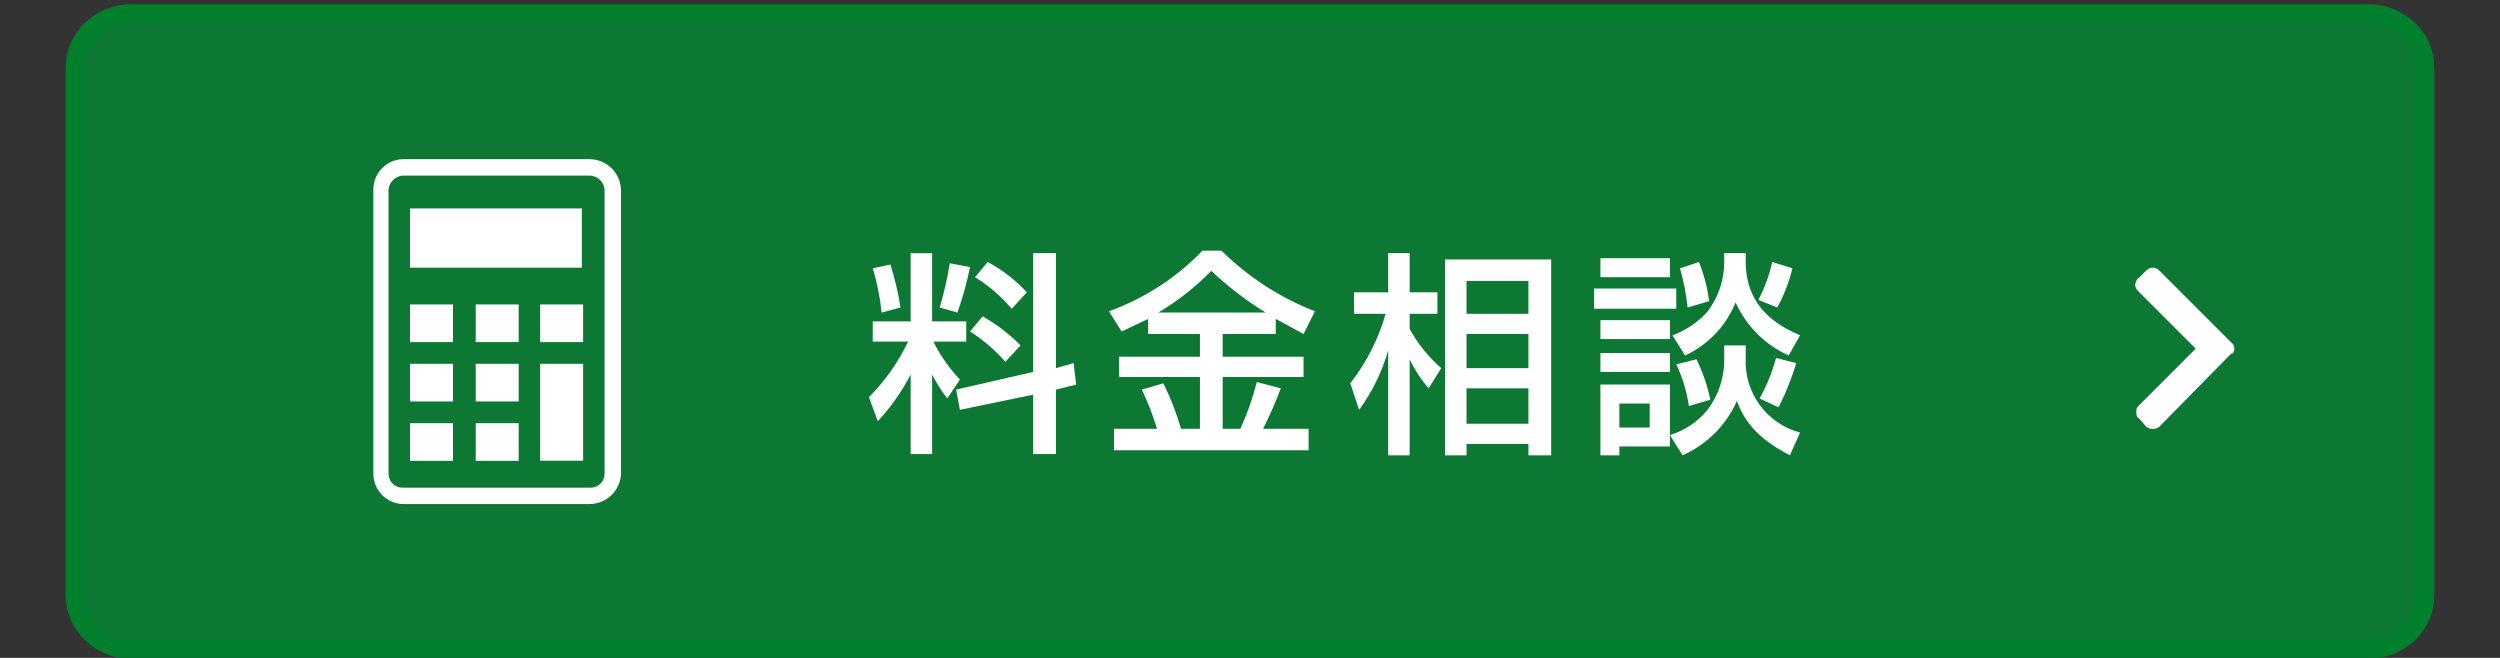 <?xml version="1.0" encoding="UTF-8"?><svg id="_レイヤー_1" xmlns="http://www.w3.org/2000/svg" width="190" height="50" viewBox="0 0 190 50"><rect x="0" y="0" width="190" height="50" fill="#333333" stroke="none"/><path d="m9.334,1.094h171.333c2.355,0,4.279,1.79,4.334,4.033v40.135c-.055,2.243-1.979,4.033-4.334,4.033H9.334c-2.355,0-4.279-1.79-4.334-4.033V5.127c0-2.227,1.894-4.033,4.232-4.034.034,0,.068,0,.102.001Z" style="fill:#0d7834; stroke-width:0px;"/><path d="m180,1.767c1.933,0,3.5,1.505,3.5,3.361v40.135c0,1.856-1.567,3.361-3.5,3.361H10c-1.933,0-3.5-1.505-3.5-3.361V5.127c0-1.856,1.567-3.361,3.5-3.361h170m0-1.44H10c-2.761,0-5,2.149-5,4.801v40.135c0,2.651,2.239,4.801,5,4.801h170c2.761,0,5-2.149,5-4.801V5.127c0-2.651-2.239-4.801-5-4.801Z" style="fill:#007f2d; stroke-width:0px;"/><path d="m164.088,32.451c-.291.194-.67.194-.96,0h0l-.576-.672c-.192-.096-.192-.288-.192-.48s0-.288.192-.48l4.321-4.321-4.417-4.417c-.118-.133-.185-.303-.192-.48.096-.192.096-.384.288-.48l.576-.576c.26-.265.685-.269.95-.01.003.003.007.006.01.01h0l5.473,5.473c.262.181.327.54.146.802-.015.022-.032.043-.05.063h-.096l-5.473,5.569Z" style="fill:#fff; stroke-width:0px;"/><path d="m44.796,12.096h-14.115c-1.273,0-2.304,1.032-2.304,2.304v21.604c0,1.273,1.032,2.304,2.304,2.304h14.115c1.289.001,2.349-1.016,2.4-2.304V14.496c0-1.326-1.075-2.4-2.4-2.4Zm1.152,23.908c.002.583-.468,1.058-1.052,1.061-.034,0-.067-.001-.1-.004h-14.115c-.581.053-1.095-.375-1.148-.956-.003-.033-.005-.067-.004-.1V14.496c0-.636.516-1.152,1.152-1.152h14.115c.636,0,1.152.516,1.152,1.152h0v21.508Z" style="fill:#fff; stroke-width:0px;"/><rect x="31.162" y="32.163" width="3.265" height="2.861" style="fill:#fff; stroke-width:0px;"/><rect x="31.162" y="27.65" width="3.265" height="2.861" style="fill:#fff; stroke-width:0px;"/><rect x="31.162" y="23.138" width="3.265" height="2.861" style="fill:#fff; stroke-width:0px;"/><rect x="36.155" y="32.163" width="3.265" height="2.861" style="fill:#fff; stroke-width:0px;"/><rect x="36.155" y="27.65" width="3.265" height="2.861" style="fill:#fff; stroke-width:0px;"/><rect x="36.155" y="23.138" width="3.265" height="2.861" style="fill:#fff; stroke-width:0px;"/><rect x="41.051" y="27.65" width="3.265" height="7.365" style="fill:#fff; stroke-width:0px;"/><rect x="41.051" y="23.138" width="3.265" height="2.861" style="fill:#fff; stroke-width:0px;"/><rect x="31.162" y="15.84" width="13.058" height="4.503" style="fill:#fff; stroke-width:0px;"/><path d="m69.208,28.458c-.663,1.294-1.503,2.49-2.496,3.553l-.672-1.824c1.222-1.231,2.228-2.659,2.977-4.225h-2.688v-1.536h2.881v-5.185h1.632v5.185h2.592v1.536h-2.496c.522,1.057,1.202,2.028,2.016,2.881l-.96,1.44c-.443-.569-.829-1.18-1.152-1.824v6.049h-1.632v-6.049Zm-1.536-8.353c.336,1.068.593,2.159.768,3.265l-1.44.384c-.11-1.14-.335-2.266-.672-3.361l1.344-.288Zm6.049.192c-.235,1.174-.556,2.33-.96,3.457l-1.344-.384c.328-1.102.585-2.225.768-3.361l1.536.288Zm4.801,7.969v-9.026h1.728v8.738l1.344-.384.192,1.632-1.536.384v4.897h-1.728v-4.513l-5.569,1.152-.288-1.536,5.857-1.344Zm-3.841-4.225c1.056.603,2.025,1.345,2.881,2.208l-1.152,1.248c-.783-.891-1.688-1.667-2.688-2.304l.96-1.152Zm.384-4.129c1.113.598,2.119,1.377,2.977,2.304l-1.152,1.248c-.798-.939-1.738-1.749-2.785-2.4l.96-1.152Z" style="fill:#fff; stroke-width:0px;"/><path d="m87.259,24.234l-2.016.96-.96-1.536c2.691-.97,5.122-2.547,7.105-4.609h1.44c2.03,2.004,4.448,3.573,7.105,4.609l-.864,1.728-2.112-1.152v1.152h-4.033v1.728h6.145v1.536h-6.145v3.937h1.344c.522-1.144.94-2.333,1.248-3.553l1.824.48c-.395,1.047-.843,2.072-1.344,3.073h3.457v1.632h-14.787v-1.632h3.265c-.306-1.021-.691-2.016-1.152-2.977l1.632-.48c.552,1.109,1.002,2.266,1.344,3.457h1.44v-3.937h-6.145v-1.536h6.145v-1.728h-3.937v-1.152Zm8.93-.48c-1.482-.91-2.866-1.972-4.129-3.169-1.2,1.228-2.556,2.293-4.033,3.169h8.161Z" style="fill:#fff; stroke-width:0px;"/><path d="m102.622,29.13c1.228-1.57,2.141-3.364,2.688-5.281h-2.4v-1.632h2.592v-2.977h1.632v2.977h2.112v1.632h-2.112v1.152c.618,1.126,1.43,2.134,2.4,2.977l-.96,1.536c-.577-.668-1.062-1.411-1.44-2.208v7.297h-1.632v-7.969c-.464,1.623-1.212,3.151-2.208,4.513l-.672-2.016Zm15.267-9.41v14.883h-1.728v-.864h-4.705v.864h-1.632v-14.883h8.065Zm-6.433,1.632v2.496h4.705v-2.496h-4.705Zm0,4.033v2.592h4.705v-2.592h-4.705Zm0,4.129v2.688h4.705v-2.688h-4.705Z" style="fill:#fff; stroke-width:0px;"/><path d="m121.153,21.929h6.241v1.536h-6.241v-1.536Zm5.761-.864h-5.281v-1.44h5.281v1.44Zm-5.281,3.265h5.281v1.44h-5.281v-1.44Zm0,2.496h5.281v1.44h-5.281v-1.44Zm0,2.4h5.281v4.705h-3.841v.672h-1.44v-5.377Zm1.44,1.44v1.824h2.304v-1.824h-2.304Zm7.969-4.417h1.632v.96c-.134,2.626,1.588,4.988,4.129,5.665l-.768,1.728c-2.784-1.44-3.553-2.881-4.033-4.129-.812,1.844-2.285,3.316-4.129,4.129l-.96-1.536c1.083-.331,2.049-.964,2.784-1.824.885-1.12,1.36-2.509,1.344-3.937v-1.056Zm0-7.009h1.632v.672c0,3.841,3.073,5.089,4.129,5.569l-.864,1.536c-1.791-.808-3.224-2.242-4.033-4.033-.723,1.783-2.095,3.224-3.841,4.033l-.96-1.536c1.034-.376,1.958-1.002,2.688-1.824.791-1.054,1.228-2.331,1.248-3.649v-.768Zm-2.112,8.065c.48.976.834,2.008,1.056,3.073l-1.632.48c-.155-1.099-.478-2.168-.96-3.169l1.536-.384Zm.192-7.393c.383.955.641,1.956.768,2.977l-1.632.48c-.104-1.007-.297-2.003-.576-2.977l1.44-.48Zm7.105.48c-.255,1.037-.642,2.038-1.152,2.977l-1.44-.576c.478-.909.833-1.878,1.056-2.881l1.536.48Zm.288,7.201c-.348,1.158-.798,2.282-1.344,3.361l-1.44-.672c.54-.97.959-2.001,1.248-3.073l1.536.384Z" style="fill:#fff; stroke-width:0px;"/></svg>